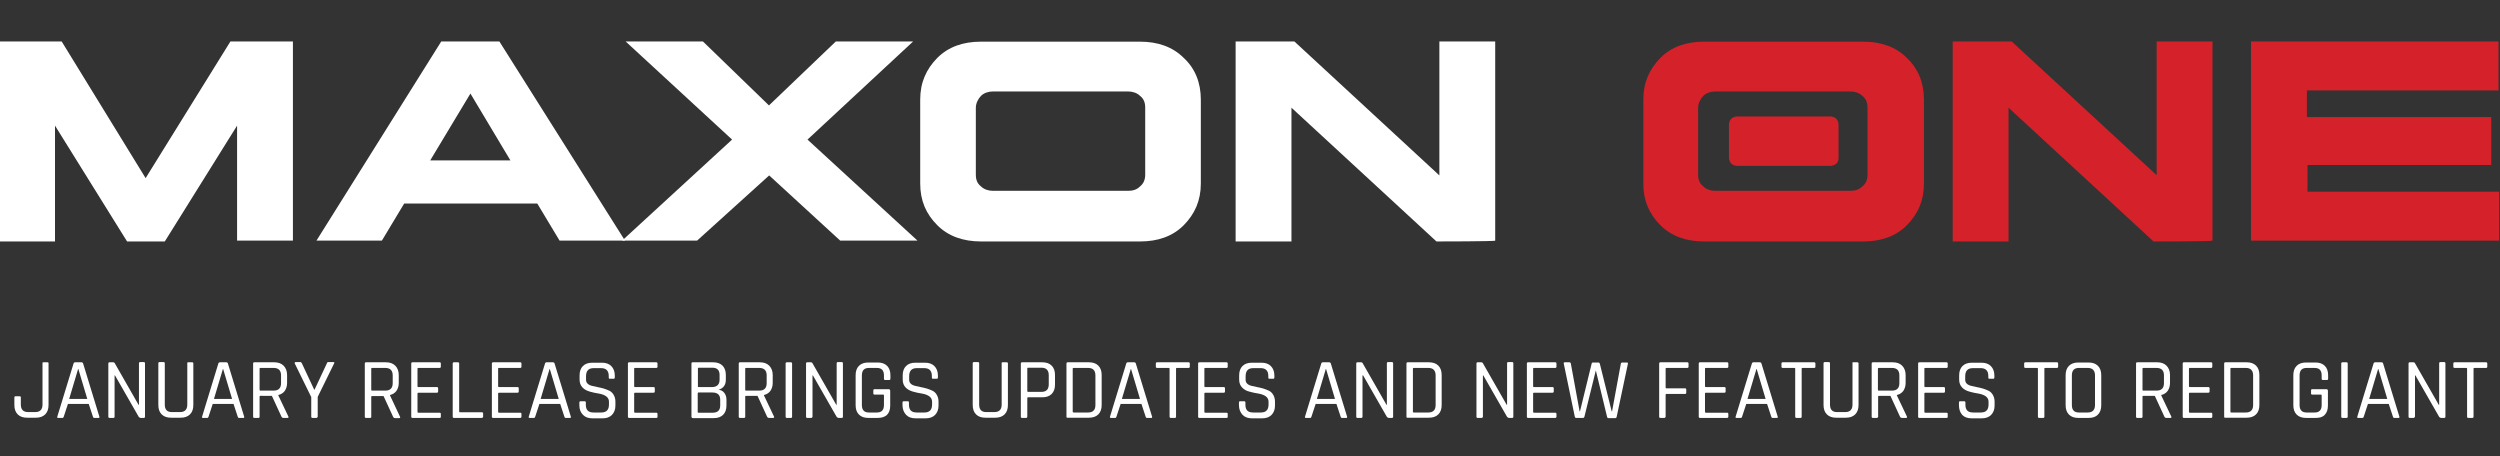 <?xml version="1.0" encoding="utf-8"?>
<svg xmlns="http://www.w3.org/2000/svg" xmlns:xlink="http://www.w3.org/1999/xlink" version="1.1" id="Layer_1" x="0px" y="0px" viewBox="0 0 1200 219.1" style="enable-background:new 0 0 1200 219.1;">
<rect x="0" y="0" width="1200" height="219.1" fill="#333333" stroke="none"/>
<style type="text/css">
	.st0{fill:#FFFFFF;}
	.st1{fill:#D5222A;}
</style>
<g>
	<path class="st0" d="M61,115.9L26.4,60.3v55.6H-0.4v-96h30l40.3,65.6l40.7-65.6h30v95.6h-26.8V60.3l-34.7,55.6   C79.1,115.9,61,115.9,61,115.9z"/>
	<path class="st0" d="M239.7,19.9l60.3,95.6h-31.4l-10.7-17.8H194l-10.7,17.8h-31.4l59.9-95.6C211.8,19.9,239.7,19.9,239.7,19.9z    M225.8,44.9L206.5,77H245L225.8,44.9z"/>
	<path class="st0" d="M300.3,19.9h37.1l31.7,30.7l32.1-30.7h37.1L387.6,67l52.8,48.5h-37.1l-34.1-31.3l-34.6,31.3h-36L351.4,67   L300.3,19.9z"/>
	<path class="st0" d="M576.4,47.8v40.3c0,8.2-2.9,14.6-8.2,20c-5.4,5.4-12.5,7.8-21,7.8h-76.3c-8.6,0-15.7-2.5-21-7.8   c-5.4-5.4-8.2-11.8-8.2-20V47.8c0-8.2,2.9-14.6,8.2-20c5.4-5.4,12.5-7.8,21-7.8h76.3c8.6,0,15.7,2.5,21,7.8   C573.6,32.8,576.4,39.6,576.4,47.8z M549.7,83.8V51.7c0-2.5-0.7-4.3-2.5-5.7c-1.4-1.4-3.6-2.1-5.7-2.1h-64.9   c-2.1,0-4.3,0.7-5.7,2.1c-1.4,1.4-2.5,3.6-2.5,5.7v32.1c0,2.5,0.7,4.3,2.5,5.7c1.4,1.4,3.6,2.1,5.7,2.1h64.9c2.5,0,4.3-0.7,5.7-2.1   C548.9,88.1,549.7,86.3,549.7,83.8z"/>
	<path class="st0" d="M689.5,115.9l-69.6-64.2v64.2h-26.8v-96h28.2l69.6,64.3V19.9h26.8v95.6C717.7,115.9,689.5,115.9,689.5,115.9z"/>
	<path class="st1" d="M923.5,47.8v40.3c0,8.2-2.9,14.6-8.2,20c-5.4,5.4-12.5,7.8-21,7.8H818c-8.6,0-15.7-2.5-21-7.8   c-5.4-5.4-8.2-11.8-8.2-20V47.8c0-8.2,2.9-14.6,8.2-20s12.5-7.8,21-7.8h76.3c8.6,0,15.7,2.5,21,7.8   C920.6,32.8,923.5,39.6,923.5,47.8z M896.4,83.8V51.7c0-2.5-0.7-4.3-2.5-5.7c-1.4-1.4-3.6-2.1-5.7-2.1h-64.9   c-2.1,0-4.3,0.7-5.7,2.1c-1.4,1.4-2.5,3.6-2.5,5.7v32.1c0,2.5,0.7,4.3,2.5,5.7c1.4,1.4,3.6,2.1,5.7,2.1h64.9c2.5,0,4.3-0.7,5.7-2.1   C895.7,88.1,896.4,86.3,896.4,83.8z"/>
	<path class="st1" d="M1033.7,115.9l-69.6-64.2v64.2h-26.8v-96h28.3l69.6,64.2V19.9h26.8v95.6   C1061.9,115.9,1033.7,115.9,1033.7,115.9z"/>
	<path class="st1" d="M1196,79.2h-88.4V92h92v23.5h-119.1V19.9h118.8v23.5h-92v12.8h88.5v23H1196z"/>
	<path class="st1" d="M882.5,75.6V59.9c0-1.1-0.4-2.1-1.1-2.9c-0.7-0.7-1.8-1.1-2.9-1.1h-44.6c-1.1,0-2.1,0.4-2.9,1.1   c-0.7,0.7-1.1,1.8-1.1,2.9v15.7c0,1.1,0.4,2.1,1.1,2.9c0.7,0.7,1.8,1.1,2.9,1.1h44.7c1.1,0,2.1-0.4,2.9-1.1S882.5,76.7,882.5,75.6z"/>
</g>
<g>
	<path class="st0" d="M20.9,173.9h1.9c0.4,0,0.5,0.2,0.5,0.5v20c0,1.9-0.5,3.4-1.6,4.5c-1.1,1.1-2.6,1.6-4.5,1.6H13   c-1.9,0-3.4-0.5-4.5-1.6c-1.1-1.1-1.6-2.6-1.6-4.5v-3.6c0-0.4,0.2-0.6,0.6-0.6h1.9c0.4,0,0.6,0.2,0.6,0.6v3.4   c0,2.4,1.2,3.6,3.5,3.6h3.4c2.3,0,3.5-1.2,3.5-3.6v-19.8C20.3,174.1,20.5,173.9,20.9,173.9z"/>
	<path class="st0" d="M30,200.6h-2.1c-0.4,0-0.5-0.2-0.4-0.6l7.8-25.5c0.1-0.4,0.4-0.6,0.8-0.6h3c0.4,0,0.7,0.2,0.8,0.6l7.8,25.5   c0.1,0.4,0,0.6-0.4,0.6h-2.1c-0.3,0-0.5-0.2-0.6-0.6l-2-6.1h-10l-2,6.1C30.5,200.4,30.3,200.6,30,200.6z M37.5,177.1l-4.3,14.4h8.7   l-4.3-14.4H37.5z"/>
	<path class="st0" d="M54.4,200.6h-1.8c-0.4,0-0.6-0.2-0.6-0.6v-25.5c0-0.4,0.2-0.6,0.6-0.6h1.7c0.3,0,0.6,0.1,0.7,0.3l11.5,20.1   h0.2v-19.9c0-0.4,0.2-0.6,0.6-0.6H69c0.4,0,0.6,0.2,0.6,0.6V200c0,0.4-0.2,0.6-0.6,0.6h-1.5c-0.3,0-0.6-0.2-0.9-0.5l-11.4-19.9H55   V200C55,200.4,54.8,200.6,54.4,200.6z"/>
	<path class="st0" d="M90.3,173.9h1.9c0.4,0,0.6,0.2,0.6,0.5v20c0,1.9-0.5,3.4-1.6,4.5c-1.1,1.1-2.6,1.6-4.5,1.6h-4.6   c-1.9,0-3.4-0.5-4.5-1.6c-1.1-1.1-1.6-2.6-1.6-4.5v-20c0-0.4,0.2-0.6,0.6-0.6h1.9c0.4,0,0.6,0.2,0.6,0.6v19.8   c0,2.4,1.1,3.6,3.4,3.6h3.9c2.3,0,3.5-1.2,3.5-3.6v-19.8C89.8,174.1,90,173.9,90.3,173.9z"/>
	<path class="st0" d="M99.5,200.6h-2.1c-0.4,0-0.5-0.2-0.4-0.6l7.8-25.5c0.1-0.4,0.4-0.6,0.8-0.6h3c0.4,0,0.7,0.2,0.8,0.6l7.8,25.5   c0.1,0.4,0,0.6-0.4,0.6h-2.1c-0.3,0-0.5-0.2-0.6-0.6l-2-6.1h-10l-2,6.1C100,200.4,99.8,200.6,99.5,200.6z M107,177.1l-4.3,14.4h8.7   l-4.3-14.4H107z"/>
	<path class="st0" d="M124,200.6h-1.9c-0.4,0-0.6-0.2-0.6-0.6v-25.5c0-0.4,0.2-0.6,0.6-0.6h9.5c1.9,0,3.4,0.5,4.5,1.6   c1.1,1.1,1.7,2.6,1.7,4.5v3.8c0,1.5-0.4,2.8-1.1,3.8c-0.7,1-1.8,1.7-3.1,2v0.2l4.8,10.1c0.2,0.4,0.1,0.7-0.4,0.7h-1.9   c-0.5,0-0.8-0.2-1-0.6l-4.6-10H125c-0.3,0-0.4,0.1-0.4,0.4v9.7C124.6,200.4,124.4,200.6,124,200.6z M125,187.5h6.3   c2.4,0,3.6-1.2,3.6-3.6v-3.7c0-2.4-1.2-3.6-3.6-3.6H125c-0.3,0-0.4,0.1-0.4,0.4v10.1C124.6,187.3,124.7,187.5,125,187.5z"/>
	<path class="st0" d="M151.8,200.6H150c-0.4,0-0.6-0.2-0.6-0.6v-9.4l-7.9-16.1c-0.1-0.2-0.1-0.3,0-0.5c0.1-0.1,0.2-0.2,0.4-0.2h2.3   c0.3,0,0.5,0.2,0.7,0.6l5.9,12.6h0.2l5.9-12.6c0.1-0.4,0.3-0.6,0.7-0.6h2.4c0.5,0,0.6,0.2,0.4,0.6l-7.9,16.1v9.4   C152.4,200.4,152.2,200.6,151.8,200.6z"/>
	<path class="st0" d="M177.6,200.6h-1.9c-0.4,0-0.6-0.2-0.6-0.6v-25.5c0-0.4,0.2-0.6,0.6-0.6h9.5c1.9,0,3.4,0.5,4.5,1.6   c1.1,1.1,1.7,2.6,1.7,4.5v3.8c0,1.5-0.4,2.8-1.1,3.8c-0.7,1-1.8,1.7-3.1,2v0.2L192,200c0.2,0.4,0.1,0.7-0.4,0.7h-1.9   c-0.5,0-0.8-0.2-1-0.6l-4.6-10h-5.5c-0.3,0-0.4,0.1-0.4,0.4v9.7C178.2,200.4,178,200.6,177.6,200.6z M178.6,187.5h6.3   c2.4,0,3.6-1.2,3.6-3.6v-3.7c0-2.4-1.2-3.6-3.6-3.6h-6.3c-0.3,0-0.4,0.1-0.4,0.4v10.1C178.2,187.3,178.3,187.5,178.6,187.5z"/>
	<path class="st0" d="M211,200.6h-13c-0.4,0-0.6-0.2-0.6-0.6v-25.5c0-0.4,0.2-0.6,0.6-0.6h13c0.4,0,0.6,0.2,0.6,0.6v1.5   c0,0.4-0.2,0.6-0.6,0.6h-10.2c-0.3,0-0.4,0.1-0.4,0.4v8.4c0,0.2,0.1,0.4,0.4,0.4h8.9c0.4,0,0.6,0.2,0.6,0.6v1.5   c0,0.4-0.2,0.6-0.6,0.6h-8.9c-0.3,0-0.4,0.1-0.4,0.4v8.8c0,0.2,0.1,0.4,0.4,0.4H211c0.4,0,0.6,0.2,0.6,0.6v1.5   C211.6,200.4,211.4,200.6,211,200.6z"/>
	<path class="st0" d="M231.2,200.6h-13.3c-0.4,0-0.6-0.2-0.6-0.6v-25.5c0-0.4,0.2-0.6,0.6-0.6h1.9c0.4,0,0.6,0.2,0.6,0.6v23   c0,0.2,0.1,0.4,0.4,0.4h10.5c0.4,0,0.6,0.2,0.6,0.6v1.5C231.8,200.4,231.6,200.6,231.2,200.6z"/>
	<path class="st0" d="M249.7,200.6h-13c-0.4,0-0.6-0.2-0.6-0.6v-25.5c0-0.4,0.2-0.6,0.6-0.6h13c0.4,0,0.6,0.2,0.6,0.6v1.5   c0,0.4-0.2,0.6-0.6,0.6h-10.2c-0.3,0-0.4,0.1-0.4,0.4v8.4c0,0.2,0.1,0.4,0.4,0.4h8.9c0.4,0,0.6,0.2,0.6,0.6v1.5   c0,0.4-0.2,0.6-0.6,0.6h-8.9c-0.3,0-0.4,0.1-0.4,0.4v8.8c0,0.2,0.1,0.4,0.4,0.4h10.2c0.4,0,0.6,0.2,0.6,0.6v1.5   C250.2,200.4,250,200.6,249.7,200.6z"/>
	<path class="st0" d="M256.3,200.6h-2.1c-0.4,0-0.5-0.2-0.4-0.6l7.8-25.5c0.1-0.4,0.4-0.6,0.8-0.6h3c0.4,0,0.7,0.2,0.8,0.6l7.8,25.5   c0.1,0.4,0,0.6-0.4,0.6h-2.1c-0.3,0-0.5-0.2-0.6-0.6l-2-6.1h-10l-2,6.1C256.8,200.4,256.6,200.6,256.3,200.6z M263.8,177.1   l-4.3,14.4h8.7l-4.3-14.4H263.8z"/>
	<path class="st0" d="M278.1,194.5v-1.3c0-0.4,0.2-0.6,0.6-0.6h1.9c0.4,0,0.6,0.2,0.6,0.6v1.1c0,2.5,1.2,3.7,3.7,3.7h3.7   c2.5,0,3.7-1.3,3.7-3.8v-1.4c0-2-1.6-3.3-4.9-3.9c-1.4-0.2-2.8-0.5-4.2-0.9s-2.6-1-3.5-1.9c-1-1-1.5-2.3-1.5-3.9v-2   c0-1.9,0.5-3.4,1.6-4.5c1.1-1.1,2.6-1.6,4.5-1.6h4.6c1.9,0,3.4,0.5,4.5,1.6s1.7,2.6,1.7,4.5v1c0,0.4-0.2,0.6-0.5,0.6h-1.9   c-0.4,0-0.5-0.2-0.5-0.6v-0.7c0-2.5-1.2-3.8-3.7-3.8h-3.5c-2.5,0-3.7,1.3-3.7,3.9v1.7c0,1.4,0.9,2.4,2.8,2.9   c0.8,0.2,1.7,0.4,2.7,0.6s2,0.4,3,0.7c1,0.3,1.9,0.7,2.8,1.1c0.8,0.4,1.5,1.1,2,2c0.5,0.9,0.8,1.9,0.8,3.2v1.9   c0,1.9-0.6,3.4-1.7,4.5c-1.1,1.1-2.6,1.6-4.5,1.6h-4.8c-1.9,0-3.4-0.5-4.5-1.6C278.6,197.9,278.1,196.4,278.1,194.5z"/>
	<path class="st0" d="M315,200.6h-13c-0.4,0-0.6-0.2-0.6-0.6v-25.5c0-0.4,0.2-0.6,0.6-0.6h13c0.4,0,0.6,0.2,0.6,0.6v1.5   c0,0.4-0.2,0.6-0.6,0.6h-10.2c-0.3,0-0.4,0.1-0.4,0.4v8.4c0,0.2,0.1,0.4,0.4,0.4h8.9c0.4,0,0.6,0.2,0.6,0.6v1.5   c0,0.4-0.2,0.6-0.6,0.6h-8.9c-0.3,0-0.4,0.1-0.4,0.4v8.8c0,0.2,0.1,0.4,0.4,0.4H315c0.4,0,0.6,0.2,0.6,0.6v1.5   C315.6,200.4,315.4,200.6,315,200.6z"/>
	<path class="st0" d="M331.9,200v-25.5c0-0.4,0.2-0.6,0.6-0.6h9.8c1.9,0,3.4,0.5,4.5,1.6c1.1,1.1,1.6,2.6,1.6,4.5v2.3   c0,2.5-1.2,4.1-3.5,4.8c1.1,0.1,2,0.5,2.7,1.4c0.7,0.8,1.1,2,1.1,3.3v2.8c0,1.9-0.5,3.4-1.6,4.5c-1.1,1.1-2.6,1.6-4.5,1.6h-10   C332.1,200.6,331.9,200.4,331.9,200z M335.3,185.8h6.4c2.4,0,3.7-1.2,3.7-3.5V180c0-2.4-1.2-3.5-3.5-3.5h-6.5   c-0.3,0-0.4,0.1-0.4,0.4v8.5C334.9,185.6,335,185.8,335.3,185.8z M335.3,198.1h6.8c2.4,0,3.6-1.2,3.6-3.5v-2.7   c0-2.4-1.3-3.5-3.8-3.5h-6.6c-0.3,0-0.4,0.1-0.4,0.4v9C334.9,197.9,335,198.1,335.3,198.1z"/>
	<path class="st0" d="M357.1,200.6h-1.9c-0.4,0-0.6-0.2-0.6-0.6v-25.5c0-0.4,0.2-0.6,0.6-0.6h9.5c1.9,0,3.4,0.5,4.5,1.6   c1.1,1.1,1.7,2.6,1.7,4.5v3.8c0,1.5-0.4,2.8-1.1,3.8c-0.7,1-1.8,1.7-3.1,2v0.2l4.8,10.1c0.2,0.4,0.1,0.7-0.4,0.7h-1.9   c-0.5,0-0.8-0.2-1-0.6l-4.6-10h-5.5c-0.3,0-0.4,0.1-0.4,0.4v9.7C357.7,200.4,357.5,200.6,357.1,200.6z M358.1,187.5h6.3   c2.4,0,3.6-1.2,3.6-3.6v-3.7c0-2.4-1.2-3.6-3.6-3.6h-6.3c-0.3,0-0.4,0.1-0.4,0.4v10.1C357.7,187.3,357.8,187.5,358.1,187.5z"/>
	<path class="st0" d="M380.2,174.5V200c0,0.4-0.2,0.6-0.6,0.6h-1.9c-0.4,0-0.6-0.2-0.6-0.6v-25.5c0-0.4,0.2-0.6,0.6-0.6h1.9   C380,173.9,380.2,174.1,380.2,174.5z"/>
	<path class="st0" d="M389.3,200.6h-1.8c-0.4,0-0.6-0.2-0.6-0.6v-25.5c0-0.4,0.2-0.6,0.6-0.6h1.7c0.3,0,0.6,0.1,0.7,0.3l11.5,20.1   h0.2v-19.9c0-0.4,0.2-0.6,0.6-0.6h1.8c0.4,0,0.6,0.2,0.6,0.6V200c0,0.4-0.2,0.6-0.6,0.6h-1.5c-0.3,0-0.6-0.2-0.9-0.5l-11.4-19.9   h-0.2V200C389.9,200.4,389.7,200.6,389.3,200.6z"/>
	<path class="st0" d="M421.3,200.6h-4.5c-1.9,0-3.4-0.5-4.5-1.6c-1.1-1.1-1.6-2.6-1.6-4.5v-14.4c0-1.9,0.5-3.4,1.6-4.5   c1.1-1.1,2.6-1.6,4.5-1.6h4.5c1.9,0,3.4,0.5,4.5,1.6c1.1,1.1,1.6,2.6,1.6,4.5v1.7c0,0.4-0.2,0.6-0.6,0.6h-1.9   c-0.4,0-0.6-0.2-0.6-0.6v-1.6c0-2.4-1.1-3.6-3.4-3.6h-3.8c-2.3,0-3.4,1.2-3.4,3.6v14.2c0,2.4,1.1,3.6,3.4,3.6h3.8   c2.3,0,3.4-1.2,3.4-3.6v-4.6c0-0.3-0.1-0.4-0.4-0.4h-4.1c-0.4,0-0.6-0.2-0.6-0.5v-1.5c0-0.4,0.2-0.6,0.6-0.6h6.7   c0.6,0,0.8,0.3,0.8,0.9v7c0,1.9-0.5,3.4-1.6,4.5C424.7,200.1,423.2,200.6,421.3,200.6z"/>
	<path class="st0" d="M433.2,194.5v-1.3c0-0.4,0.2-0.6,0.6-0.6h1.9c0.4,0,0.6,0.2,0.6,0.6v1.1c0,2.5,1.2,3.7,3.7,3.7h3.7   c2.5,0,3.7-1.3,3.7-3.8v-1.4c0-2-1.6-3.3-4.9-3.9c-1.4-0.2-2.8-0.5-4.2-0.9s-2.6-1-3.5-1.9c-1-1-1.5-2.3-1.5-3.9v-2   c0-1.9,0.5-3.4,1.6-4.5c1.1-1.1,2.6-1.6,4.5-1.6h4.6c1.9,0,3.4,0.5,4.5,1.6s1.7,2.6,1.7,4.5v1c0,0.4-0.2,0.6-0.5,0.6h-1.9   c-0.4,0-0.5-0.2-0.5-0.6v-0.7c0-2.5-1.2-3.8-3.7-3.8h-3.5c-2.5,0-3.7,1.3-3.7,3.9v1.7c0,1.4,0.9,2.4,2.8,2.9   c0.8,0.2,1.7,0.4,2.7,0.6s2,0.4,3,0.7c1,0.3,1.9,0.7,2.8,1.1c0.8,0.4,1.5,1.1,2,2c0.5,0.9,0.8,1.9,0.8,3.2v1.9   c0,1.9-0.6,3.4-1.7,4.5c-1.1,1.1-2.6,1.6-4.5,1.6h-4.8c-1.9,0-3.4-0.5-4.5-1.6C433.8,197.9,433.2,196.4,433.2,194.5z"/>
	<path class="st0" d="M481.3,173.9h1.9c0.4,0,0.6,0.2,0.6,0.5v20c0,1.9-0.5,3.4-1.6,4.5c-1.1,1.1-2.6,1.6-4.5,1.6H473   c-1.9,0-3.4-0.5-4.5-1.6c-1.1-1.1-1.6-2.6-1.6-4.5v-20c0-0.4,0.2-0.6,0.6-0.6h1.9c0.4,0,0.6,0.2,0.6,0.6v19.8   c0,2.4,1.1,3.6,3.4,3.6h3.9c2.3,0,3.5-1.2,3.5-3.6v-19.8C480.7,174.1,480.9,173.9,481.3,173.9z"/>
	<path class="st0" d="M492.5,200.6h-1.9c-0.4,0-0.6-0.2-0.6-0.6v-25.5c0-0.4,0.2-0.6,0.6-0.6h9.7c1.9,0,3.4,0.5,4.5,1.6   c1.1,1.1,1.6,2.6,1.6,4.5v4.6c0,1.9-0.5,3.4-1.6,4.5c-1.1,1.1-2.6,1.6-4.5,1.6h-6.8c-0.3,0-0.4,0.1-0.4,0.4v8.8   C493.1,200.4,492.9,200.6,492.5,200.6z M493.5,188.1h6.4c2.3,0,3.5-1.2,3.5-3.6v-4.4c0-2.4-1.2-3.6-3.5-3.6h-6.4   c-0.3,0-0.4,0.1-0.4,0.4v10.8C493.1,188,493.2,188.1,493.5,188.1z"/>
	<path class="st0" d="M511.9,200v-25.5c0-0.4,0.2-0.6,0.6-0.6h10.2c1.9,0,3.4,0.5,4.5,1.6c1.1,1.1,1.6,2.6,1.6,4.5v14.4   c0,1.9-0.5,3.4-1.6,4.5c-1.1,1.1-2.6,1.6-4.5,1.6h-10.2C512.1,200.6,511.9,200.4,511.9,200z M515.3,198h7c2.3,0,3.5-1.2,3.5-3.6   v-14.2c0-2.4-1.2-3.6-3.5-3.6h-7c-0.3,0-0.4,0.1-0.4,0.4v20.6C514.9,197.8,515.1,198,515.3,198z"/>
	<path class="st0" d="M535.3,200.6h-2.1c-0.4,0-0.5-0.2-0.4-0.6l7.8-25.5c0.1-0.4,0.4-0.6,0.8-0.6h3c0.4,0,0.7,0.2,0.8,0.6l7.8,25.5   c0.1,0.4,0,0.6-0.4,0.6h-2.1c-0.3,0-0.5-0.2-0.6-0.6l-2-6.1h-10l-2,6.1C535.8,200.4,535.6,200.6,535.3,200.6z M542.8,177.1   l-4.3,14.4h8.7l-4.3-14.4H542.8z"/>
	<path class="st0" d="M563.9,200.6H562c-0.4,0-0.6-0.2-0.6-0.6V177c0-0.2-0.1-0.4-0.4-0.4h-5.6c-0.4,0-0.6-0.2-0.6-0.6v-1.5   c0-0.4,0.2-0.6,0.6-0.6h15.1c0.4,0,0.6,0.2,0.6,0.6v1.5c0,0.4-0.2,0.6-0.6,0.6h-5.6c-0.3,0-0.4,0.1-0.4,0.4V200   C564.5,200.4,564.3,200.6,563.9,200.6z"/>
	<path class="st0" d="M588.7,200.6h-13c-0.4,0-0.6-0.2-0.6-0.6v-25.5c0-0.4,0.2-0.6,0.6-0.6h13c0.4,0,0.6,0.2,0.6,0.6v1.5   c0,0.4-0.2,0.6-0.6,0.6h-10.2c-0.3,0-0.4,0.1-0.4,0.4v8.4c0,0.2,0.1,0.4,0.4,0.4h8.9c0.4,0,0.6,0.2,0.6,0.6v1.5   c0,0.4-0.2,0.6-0.6,0.6h-8.9c-0.3,0-0.4,0.1-0.4,0.4v8.8c0,0.2,0.1,0.4,0.4,0.4h10.2c0.4,0,0.6,0.2,0.6,0.6v1.5   C589.3,200.4,589.1,200.6,588.7,200.6z"/>
	<path class="st0" d="M594.7,194.5v-1.3c0-0.4,0.2-0.6,0.6-0.6h1.9c0.4,0,0.6,0.2,0.6,0.6v1.1c0,2.5,1.2,3.7,3.7,3.7h3.7   c2.5,0,3.7-1.3,3.7-3.8v-1.4c0-2-1.6-3.3-4.9-3.9c-1.4-0.2-2.8-0.5-4.2-0.9c-1.4-0.3-2.6-1-3.5-1.9c-1-1-1.5-2.3-1.5-3.9v-2   c0-1.9,0.5-3.4,1.6-4.5c1.1-1.1,2.6-1.6,4.5-1.6h4.6c1.9,0,3.4,0.5,4.5,1.6c1.1,1.1,1.7,2.6,1.7,4.5v1c0,0.4-0.2,0.6-0.5,0.6h-1.9   c-0.4,0-0.5-0.2-0.5-0.6v-0.7c0-2.5-1.2-3.8-3.7-3.8h-3.5c-2.5,0-3.7,1.3-3.7,3.9v1.7c0,1.4,0.9,2.4,2.8,2.9   c0.8,0.2,1.7,0.4,2.7,0.6s2,0.4,3,0.7c1,0.3,1.9,0.7,2.8,1.1c0.8,0.4,1.5,1.1,2,2c0.5,0.9,0.8,1.9,0.8,3.2v1.9   c0,1.9-0.6,3.4-1.7,4.5c-1.1,1.1-2.6,1.6-4.5,1.6h-4.8c-1.9,0-3.4-0.5-4.5-1.6C595.3,197.9,594.7,196.4,594.7,194.5z"/>
	<path class="st0" d="M628.9,200.6h-2.1c-0.4,0-0.5-0.2-0.4-0.6l7.8-25.5c0.1-0.4,0.4-0.6,0.8-0.6h3c0.4,0,0.7,0.2,0.8,0.6l7.8,25.5   c0.1,0.4,0,0.6-0.4,0.6h-2.1c-0.3,0-0.5-0.2-0.6-0.6l-2-6.1h-10l-2,6.1C629.4,200.4,629.2,200.6,628.9,200.6z M636.4,177.1   l-4.3,14.4h8.7l-4.3-14.4H636.4z"/>
	<path class="st0" d="M653.4,200.6h-1.8c-0.4,0-0.6-0.2-0.6-0.6v-25.5c0-0.4,0.2-0.6,0.6-0.6h1.7c0.3,0,0.6,0.1,0.7,0.3l11.5,20.1   h0.2v-19.9c0-0.4,0.2-0.6,0.6-0.6h1.8c0.4,0,0.6,0.2,0.6,0.6V200c0,0.4-0.2,0.6-0.6,0.6h-1.5c-0.3,0-0.6-0.2-0.9-0.5l-11.4-19.9   H654V200C654,200.4,653.8,200.6,653.4,200.6z"/>
	<path class="st0" d="M675.1,200v-25.5c0-0.4,0.2-0.6,0.6-0.6h10.2c1.9,0,3.4,0.5,4.5,1.6c1.1,1.1,1.6,2.6,1.6,4.5v14.4   c0,1.9-0.5,3.4-1.6,4.5c-1.1,1.1-2.6,1.6-4.5,1.6h-10.2C675.3,200.6,675.1,200.4,675.1,200z M678.6,198h7c2.3,0,3.5-1.2,3.5-3.6   v-14.2c0-2.4-1.2-3.6-3.5-3.6h-7c-0.3,0-0.4,0.1-0.4,0.4v20.6C678.1,197.8,678.3,198,678.6,198z"/>
	<path class="st0" d="M711.1,200.6h-1.8c-0.4,0-0.6-0.2-0.6-0.6v-25.5c0-0.4,0.2-0.6,0.6-0.6h1.7c0.3,0,0.6,0.1,0.7,0.3l11.5,20.1   h0.2v-19.9c0-0.4,0.2-0.6,0.6-0.6h1.8c0.4,0,0.6,0.2,0.6,0.6V200c0,0.4-0.2,0.6-0.6,0.6h-1.5c-0.3,0-0.6-0.2-0.9-0.5l-11.4-19.9   h-0.2V200C711.7,200.4,711.5,200.6,711.1,200.6z"/>
	<path class="st0" d="M746.5,200.6h-13c-0.4,0-0.6-0.2-0.6-0.6v-25.5c0-0.4,0.2-0.6,0.6-0.6h13c0.4,0,0.6,0.2,0.6,0.6v1.5   c0,0.4-0.2,0.6-0.6,0.6h-10.2c-0.3,0-0.4,0.1-0.4,0.4v8.4c0,0.2,0.1,0.4,0.4,0.4h8.9c0.4,0,0.6,0.2,0.6,0.6v1.5   c0,0.4-0.2,0.6-0.6,0.6h-8.9c-0.3,0-0.4,0.1-0.4,0.4v8.8c0,0.2,0.1,0.4,0.4,0.4h10.2c0.4,0,0.6,0.2,0.6,0.6v1.5   C747,200.4,746.8,200.6,746.5,200.6z"/>
	<path class="st0" d="M759.8,200.6h-3.2c-0.4,0-0.6-0.2-0.7-0.6l-5.3-25.5c-0.1-0.4,0.1-0.6,0.5-0.6h2.2c0.4,0,0.6,0.2,0.7,0.6   l4.2,22.9h0.2l5.6-22.9c0.1-0.4,0.3-0.5,0.7-0.5h2.5c0.4,0,0.6,0.2,0.7,0.5l5.7,22.9h0.2l4.2-22.8c0.1-0.4,0.3-0.6,0.7-0.6h2.2   c0.4,0,0.6,0.2,0.5,0.6l-5.4,25.5c-0.1,0.4-0.3,0.6-0.7,0.6h-3.2c-0.4,0-0.6-0.2-0.7-0.6l-5.4-22.3H766l-5.5,22.3   C760.4,200.4,760.2,200.6,759.8,200.6z"/>
	<path class="st0" d="M798.8,200.6H797c-0.4,0-0.6-0.2-0.6-0.6v-25.5c0-0.4,0.2-0.6,0.6-0.6h12.9c0.4,0,0.6,0.2,0.6,0.6v1.5   c0,0.4-0.2,0.6-0.6,0.6h-10c-0.3,0-0.4,0.1-0.4,0.4v9c0,0.2,0.1,0.4,0.4,0.4h8.9c0.4,0,0.6,0.2,0.6,0.6v1.5c0,0.4-0.2,0.6-0.6,0.6   h-8.9c-0.3,0-0.4,0.1-0.4,0.4V200C799.4,200.4,799.2,200.6,798.8,200.6z"/>
	<path class="st0" d="M829,200.6h-13c-0.4,0-0.6-0.2-0.6-0.6v-25.5c0-0.4,0.2-0.6,0.6-0.6h13c0.4,0,0.6,0.2,0.6,0.6v1.5   c0,0.4-0.2,0.6-0.6,0.6h-10.2c-0.3,0-0.4,0.1-0.4,0.4v8.4c0,0.2,0.1,0.4,0.4,0.4h8.9c0.4,0,0.6,0.2,0.6,0.6v1.5   c0,0.4-0.2,0.6-0.6,0.6h-8.9c-0.3,0-0.4,0.1-0.4,0.4v8.8c0,0.2,0.1,0.4,0.4,0.4H829c0.4,0,0.6,0.2,0.6,0.6v1.5   C829.5,200.4,829.3,200.6,829,200.6z"/>
	<path class="st0" d="M835.6,200.6h-2.1c-0.4,0-0.5-0.2-0.4-0.6l7.8-25.5c0.1-0.4,0.4-0.6,0.8-0.6h3c0.4,0,0.7,0.2,0.8,0.6l7.8,25.5   c0.1,0.4,0,0.6-0.4,0.6h-2.1c-0.3,0-0.5-0.2-0.6-0.6l-2-6.1h-10l-2,6.1C836.1,200.4,835.9,200.6,835.6,200.6z M843.1,177.1   l-4.3,14.4h8.7l-4.3-14.4H843.1z"/>
	<path class="st0" d="M864.2,200.6h-1.9c-0.4,0-0.6-0.2-0.6-0.6V177c0-0.2-0.1-0.4-0.4-0.4h-5.6c-0.4,0-0.6-0.2-0.6-0.6v-1.5   c0-0.4,0.2-0.6,0.6-0.6h15.1c0.4,0,0.6,0.2,0.6,0.6v1.5c0,0.4-0.2,0.6-0.6,0.6h-5.6c-0.3,0-0.4,0.1-0.4,0.4V200   C864.8,200.4,864.6,200.6,864.2,200.6z"/>
	<path class="st0" d="M889.6,173.9h1.9c0.4,0,0.6,0.2,0.6,0.5v20c0,1.9-0.5,3.4-1.6,4.5c-1.1,1.1-2.6,1.6-4.5,1.6h-4.6   c-1.9,0-3.4-0.5-4.5-1.6s-1.6-2.6-1.6-4.5v-20c0-0.4,0.2-0.6,0.6-0.6h1.9c0.4,0,0.6,0.2,0.6,0.6v19.8c0,2.4,1.1,3.6,3.4,3.6h3.9   c2.3,0,3.5-1.2,3.5-3.6v-19.8C889,174.1,889.2,173.9,889.6,173.9z"/>
	<path class="st0" d="M900.8,200.6H899c-0.4,0-0.6-0.2-0.6-0.6v-25.5c0-0.4,0.2-0.6,0.6-0.6h9.5c1.9,0,3.4,0.5,4.5,1.6   c1.1,1.1,1.7,2.6,1.7,4.5v3.8c0,1.5-0.4,2.8-1.1,3.8c-0.7,1-1.8,1.7-3.1,2v0.2l4.8,10.1c0.2,0.4,0.1,0.7-0.4,0.7H913   c-0.5,0-0.8-0.2-1-0.6l-4.6-10h-5.5c-0.3,0-0.4,0.1-0.4,0.4v9.7C901.4,200.4,901.2,200.6,900.8,200.6z M901.8,187.5h6.3   c2.4,0,3.6-1.2,3.6-3.6v-3.7c0-2.4-1.2-3.6-3.6-3.6h-6.3c-0.3,0-0.4,0.1-0.4,0.4v10.1C901.4,187.3,901.5,187.5,901.8,187.5z"/>
	<path class="st0" d="M934.3,200.6h-13c-0.4,0-0.6-0.2-0.6-0.6v-25.5c0-0.4,0.2-0.6,0.6-0.6h13c0.4,0,0.6,0.2,0.6,0.6v1.5   c0,0.4-0.2,0.6-0.6,0.6h-10.2c-0.3,0-0.4,0.1-0.4,0.4v8.4c0,0.2,0.1,0.4,0.4,0.4h8.9c0.4,0,0.6,0.2,0.6,0.6v1.5   c0,0.4-0.2,0.6-0.6,0.6h-8.9c-0.3,0-0.4,0.1-0.4,0.4v8.8c0,0.2,0.1,0.4,0.4,0.4h10.2c0.4,0,0.6,0.2,0.6,0.6v1.5   C934.9,200.4,934.7,200.6,934.3,200.6z"/>
	<path class="st0" d="M940.3,194.5v-1.3c0-0.4,0.2-0.6,0.6-0.6h1.9c0.4,0,0.6,0.2,0.6,0.6v1.1c0,2.5,1.2,3.7,3.7,3.7h3.7   c2.5,0,3.7-1.3,3.7-3.8v-1.4c0-2-1.6-3.3-4.9-3.9c-1.4-0.2-2.8-0.5-4.2-0.9s-2.6-1-3.5-1.9c-1-1-1.5-2.3-1.5-3.9v-2   c0-1.9,0.5-3.4,1.6-4.5s2.6-1.6,4.5-1.6h4.6c1.9,0,3.4,0.5,4.5,1.6c1.1,1.1,1.7,2.6,1.7,4.5v1c0,0.4-0.2,0.6-0.5,0.6h-1.9   c-0.4,0-0.5-0.2-0.5-0.6v-0.7c0-2.5-1.2-3.8-3.7-3.8H947c-2.5,0-3.7,1.3-3.7,3.9v1.7c0,1.4,0.9,2.4,2.8,2.9   c0.8,0.2,1.7,0.4,2.7,0.6s2,0.4,3,0.7c1,0.3,1.9,0.7,2.8,1.1c0.8,0.4,1.5,1.1,2,2c0.5,0.9,0.8,1.9,0.8,3.2v1.9   c0,1.9-0.6,3.4-1.7,4.5c-1.1,1.1-2.6,1.6-4.5,1.6h-4.8c-1.9,0-3.4-0.5-4.5-1.6C940.8,197.9,940.3,196.4,940.3,194.5z"/>
	<path class="st0" d="M980.7,200.6h-1.9c-0.4,0-0.6-0.2-0.6-0.6V177c0-0.2-0.1-0.4-0.4-0.4h-5.6c-0.4,0-0.6-0.2-0.6-0.6v-1.5   c0-0.4,0.2-0.6,0.6-0.6h15.1c0.4,0,0.6,0.2,0.6,0.6v1.5c0,0.4-0.2,0.6-0.6,0.6h-5.6c-0.3,0-0.4,0.1-0.4,0.4V200   C981.3,200.4,981.1,200.6,980.7,200.6z"/>
	<path class="st0" d="M1002.5,200.6h-4.9c-1.9,0-3.4-0.5-4.5-1.6c-1.1-1.1-1.6-2.6-1.6-4.5v-14.4c0-1.9,0.5-3.4,1.6-4.5   c1.1-1.1,2.6-1.6,4.5-1.6h4.9c1.9,0,3.4,0.5,4.5,1.6s1.6,2.6,1.6,4.5v14.4c0,1.9-0.5,3.4-1.6,4.5   C1006,200.1,1004.5,200.6,1002.5,200.6z M997.9,198h4.2c2.3,0,3.5-1.2,3.5-3.6v-14.2c0-2.4-1.2-3.6-3.5-3.6h-4.2   c-2.3,0-3.4,1.2-3.4,3.6v14.2C994.5,196.8,995.6,198,997.9,198z"/>
	<path class="st0" d="M1027.8,200.6h-1.9c-0.4,0-0.6-0.2-0.6-0.6v-25.5c0-0.4,0.2-0.6,0.6-0.6h9.5c1.9,0,3.4,0.5,4.5,1.6   s1.7,2.6,1.7,4.5v3.8c0,1.5-0.4,2.8-1.1,3.8c-0.7,1-1.8,1.7-3.1,2v0.2l4.8,10.1c0.2,0.4,0.1,0.7-0.4,0.7h-1.9c-0.5,0-0.8-0.2-1-0.6   l-4.6-10h-5.5c-0.3,0-0.4,0.1-0.4,0.4v9.7C1028.4,200.4,1028.2,200.6,1027.8,200.6z M1028.8,187.5h6.3c2.4,0,3.6-1.2,3.6-3.6v-3.7   c0-2.4-1.2-3.6-3.6-3.6h-6.3c-0.3,0-0.4,0.1-0.4,0.4v10.1C1028.4,187.3,1028.5,187.5,1028.8,187.5z"/>
	<path class="st0" d="M1061.3,200.6h-13c-0.4,0-0.6-0.2-0.6-0.6v-25.5c0-0.4,0.2-0.6,0.6-0.6h13c0.4,0,0.6,0.2,0.6,0.6v1.5   c0,0.4-0.2,0.6-0.6,0.6h-10.2c-0.3,0-0.4,0.1-0.4,0.4v8.4c0,0.2,0.1,0.4,0.4,0.4h8.9c0.4,0,0.6,0.2,0.6,0.6v1.5   c0,0.4-0.2,0.6-0.6,0.6h-8.9c-0.3,0-0.4,0.1-0.4,0.4v8.8c0,0.2,0.1,0.4,0.4,0.4h10.2c0.4,0,0.6,0.2,0.6,0.6v1.5   C1061.8,200.4,1061.7,200.6,1061.3,200.6z"/>
	<path class="st0" d="M1067.6,200v-25.5c0-0.4,0.2-0.6,0.6-0.6h10.2c1.9,0,3.4,0.5,4.5,1.6c1.1,1.1,1.6,2.6,1.6,4.5v14.4   c0,1.9-0.5,3.4-1.6,4.5c-1.1,1.1-2.6,1.6-4.5,1.6h-10.2C1067.8,200.6,1067.6,200.4,1067.6,200z M1071,198h7c2.3,0,3.5-1.2,3.5-3.6   v-14.2c0-2.4-1.2-3.6-3.5-3.6h-7c-0.3,0-0.4,0.1-0.4,0.4v20.6C1070.6,197.8,1070.7,198,1071,198z"/>
	<path class="st0" d="M1111.4,200.6h-4.5c-1.9,0-3.4-0.5-4.5-1.6c-1.1-1.1-1.6-2.6-1.6-4.5v-14.4c0-1.9,0.5-3.4,1.6-4.5   c1.1-1.1,2.6-1.6,4.5-1.6h4.5c1.9,0,3.4,0.5,4.5,1.6s1.6,2.6,1.6,4.5v1.7c0,0.4-0.2,0.6-0.6,0.6h-1.9c-0.4,0-0.6-0.2-0.6-0.6v-1.6   c0-2.4-1.1-3.6-3.4-3.6h-3.8c-2.3,0-3.4,1.2-3.4,3.6v14.2c0,2.4,1.1,3.6,3.4,3.6h3.8c2.3,0,3.4-1.2,3.4-3.6v-4.6   c0-0.3-0.1-0.4-0.4-0.4h-4.1c-0.4,0-0.6-0.2-0.6-0.5v-1.5c0-0.4,0.2-0.6,0.6-0.6h6.7c0.6,0,0.8,0.3,0.8,0.9v7   c0,1.9-0.5,3.4-1.6,4.5S1113.3,200.6,1111.4,200.6z"/>
	<path class="st0" d="M1126.9,174.5V200c0,0.4-0.2,0.6-0.6,0.6h-1.9c-0.4,0-0.6-0.2-0.6-0.6v-25.5c0-0.4,0.2-0.6,0.6-0.6h1.9   C1126.7,173.9,1126.9,174.1,1126.9,174.5z"/>
	<path class="st0" d="M1134,200.6h-2.1c-0.4,0-0.5-0.2-0.4-0.6l7.8-25.5c0.1-0.4,0.4-0.6,0.8-0.6h3c0.4,0,0.7,0.2,0.8,0.6l7.8,25.5   c0.1,0.4,0,0.6-0.4,0.6h-2.1c-0.3,0-0.5-0.2-0.6-0.6l-2-6.1h-10l-2,6.1C1134.5,200.4,1134.3,200.6,1134,200.6z M1141.5,177.1   l-4.3,14.4h8.7l-4.3-14.4H1141.5z"/>
	<path class="st0" d="M1158.5,200.6h-1.8c-0.4,0-0.6-0.2-0.6-0.6v-25.5c0-0.4,0.2-0.6,0.6-0.6h1.7c0.3,0,0.6,0.1,0.7,0.3l11.5,20.1   h0.2v-19.9c0-0.4,0.2-0.6,0.6-0.6h1.8c0.4,0,0.6,0.2,0.6,0.6V200c0,0.4-0.2,0.6-0.6,0.6h-1.5c-0.3,0-0.6-0.2-0.9-0.5l-11.4-19.9   h-0.2V200C1159,200.4,1158.8,200.6,1158.5,200.6z"/>
	<path class="st0" d="M1186.7,200.6h-1.9c-0.4,0-0.6-0.2-0.6-0.6V177c0-0.2-0.1-0.4-0.4-0.4h-5.6c-0.4,0-0.6-0.2-0.6-0.6v-1.5   c0-0.4,0.2-0.6,0.6-0.6h15.1c0.4,0,0.6,0.2,0.6,0.6v1.5c0,0.4-0.2,0.6-0.6,0.6h-5.6c-0.3,0-0.4,0.1-0.4,0.4V200   C1187.3,200.4,1187.1,200.6,1186.7,200.6z"/>
</g>
</svg>